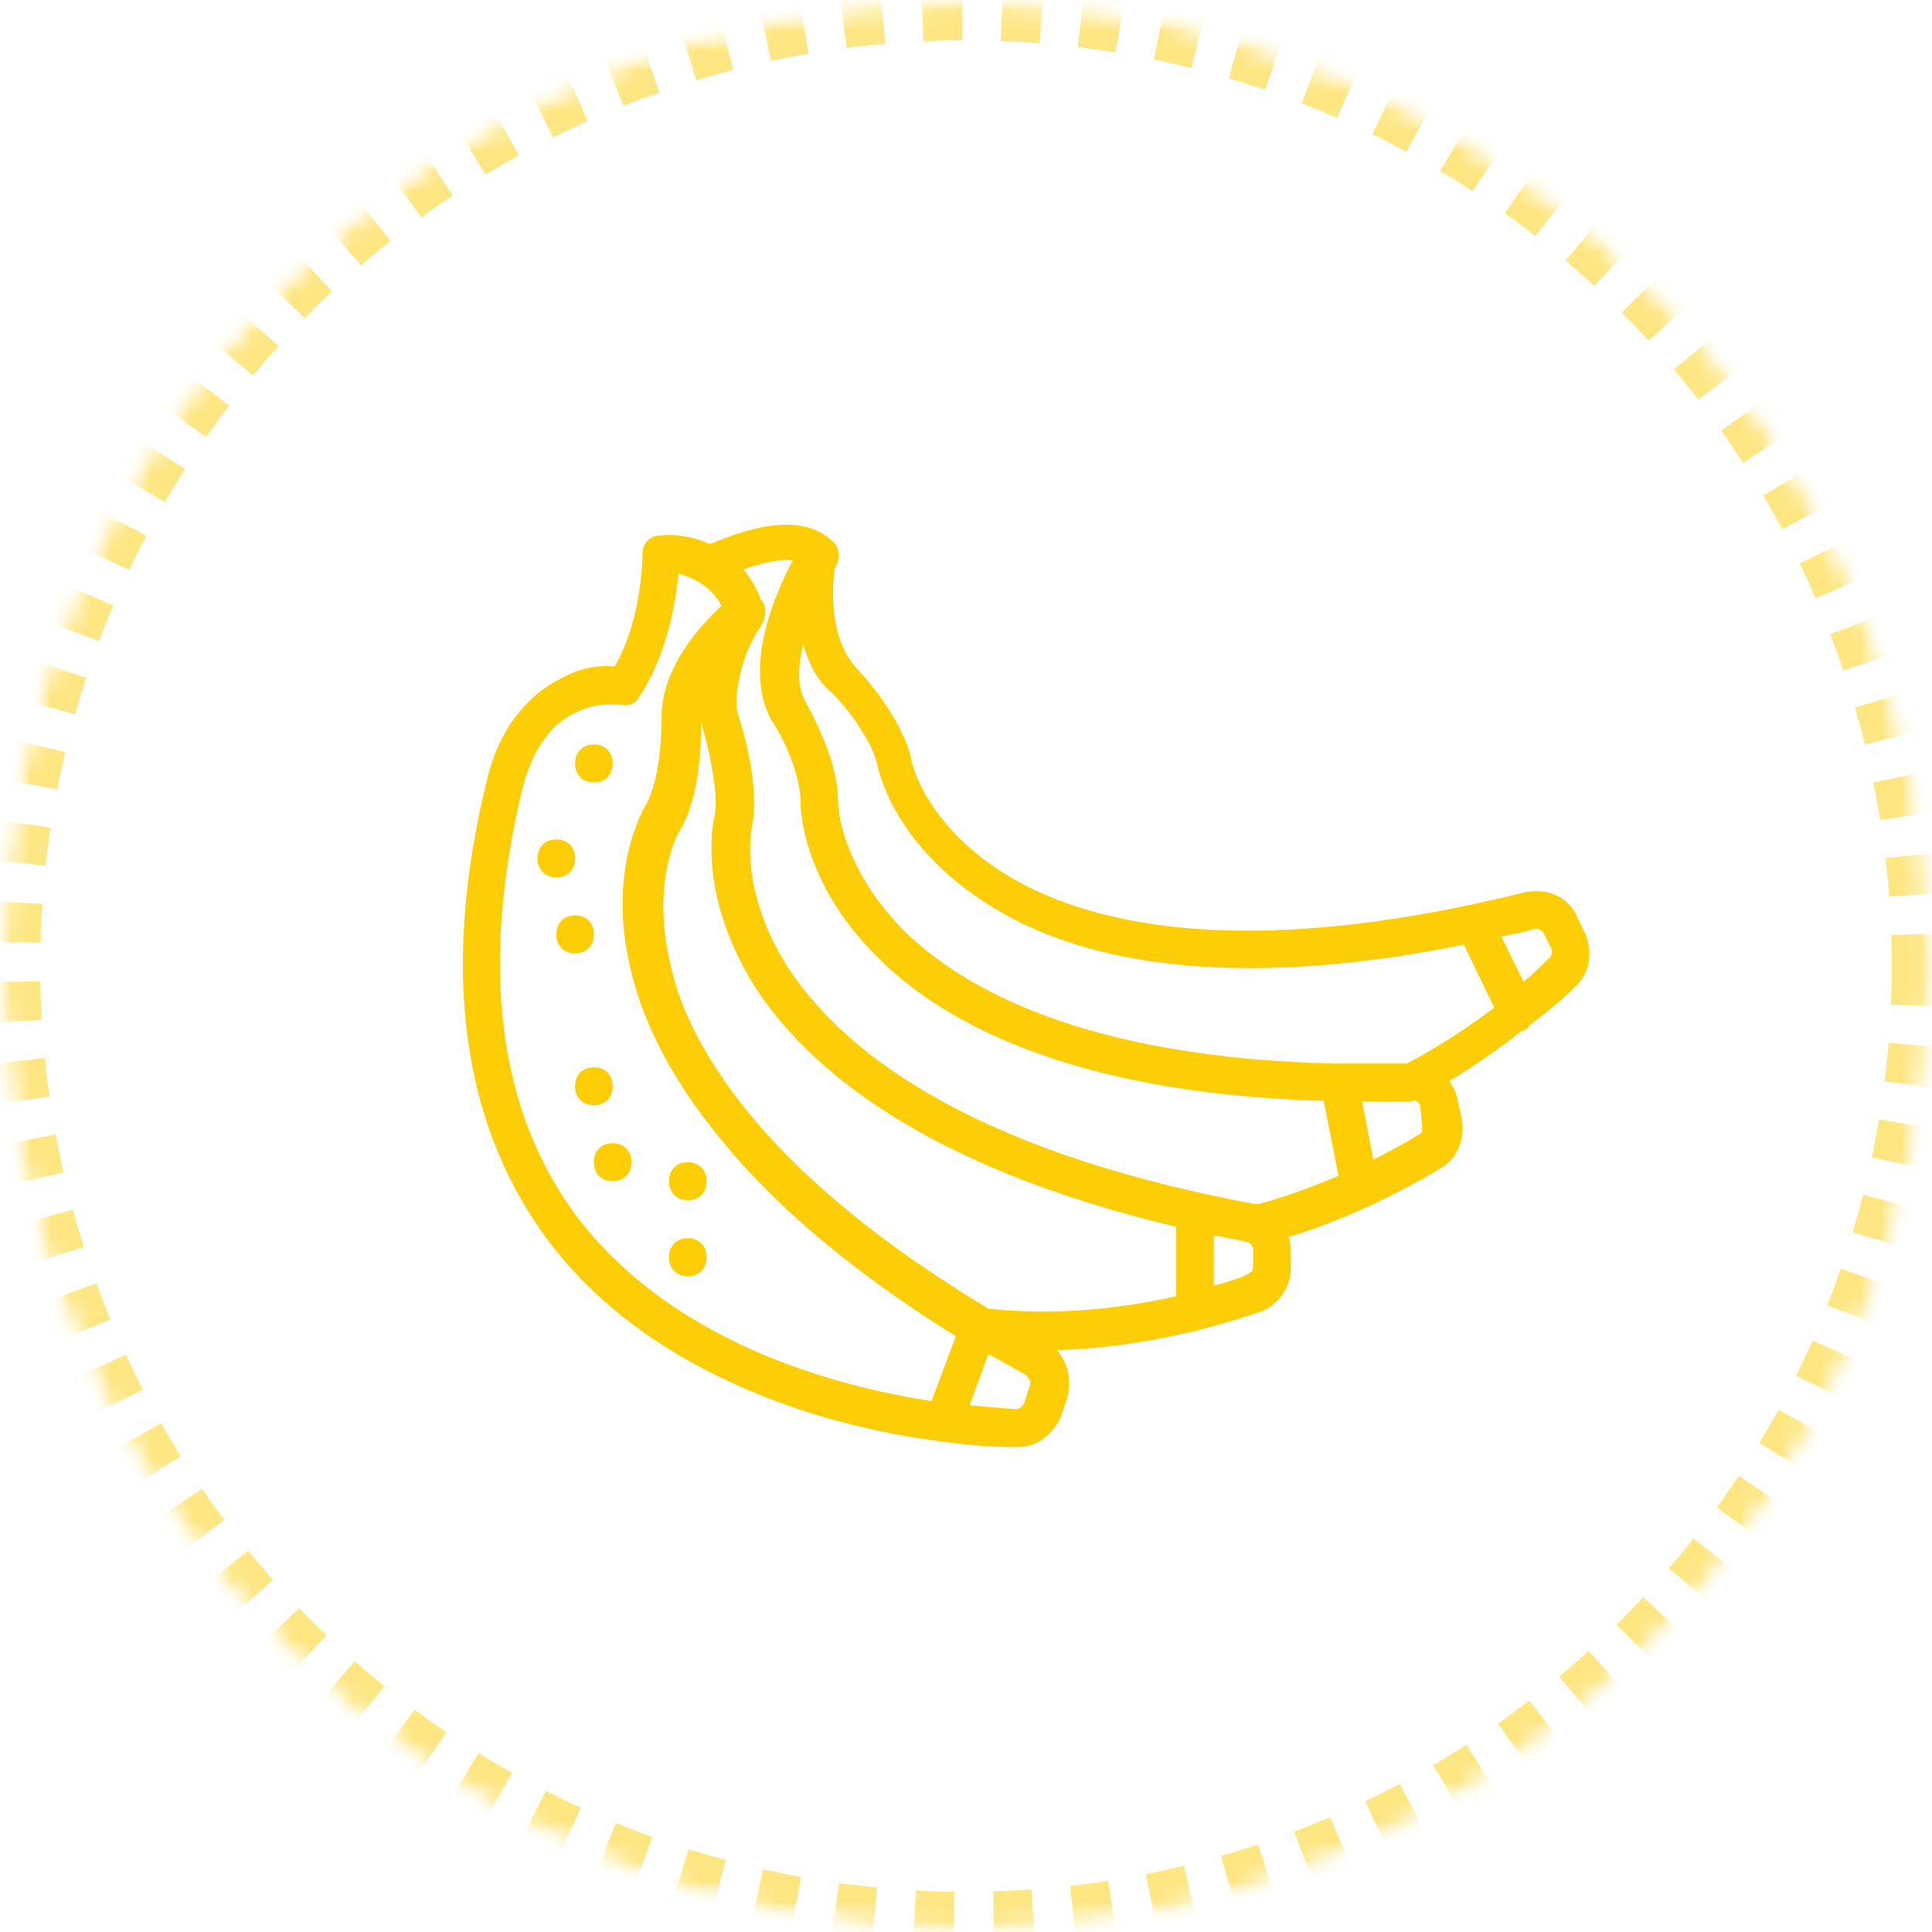 <?xml version="1.0" encoding="UTF-8"?>
<svg width="96px" height="96px" viewBox="0 0 96 96" version="1.1" xmlns="http://www.w3.org/2000/svg" xmlns:xlink="http://www.w3.org/1999/xlink">
    <!-- Generator: Sketch 44.1 (41455) - http://www.bohemiancoding.com/sketch -->
    <title>ic-flavor-130</title>
    <desc>Created with Sketch.</desc>
    <defs>
        <circle id="path-1" cx="48" cy="48" r="48"></circle>
        <mask id="mask-2" maskContentUnits="userSpaceOnUse" maskUnits="objectBoundingBox" x="0" y="0" width="96" height="96" fill="white">
            <use xlink:href="#path-1"></use>
        </mask>
        <mask id="mask-4" maskContentUnits="userSpaceOnUse" maskUnits="objectBoundingBox" x="0" y="0" width="96" height="96" fill="white">
            <use xlink:href="#path-1"></use>
        </mask>
    </defs>
    <g id="Flavor" stroke="none" stroke-width="1" fill="none" fill-rule="evenodd">
        <g id="InWine-flavor-map" transform="translate(-1487, -2966)">
            <g id="b4423d65" transform="translate(1487, 2966)">
                <mask id="mask-3" fill="white">
                    <use xlink:href="#path-1"></use>
                </mask>
                <g id="Mask" stroke="#FDCD06" mask="url(#mask-2)" stroke-width="4" opacity="0.5" stroke-dasharray="2">
                    <use mask="url(#mask-4)" xlink:href="#path-1"></use>
                </g>
                <g id="bananas" mask="url(#mask-3)" fill-rule="nonzero" fill="#FDCD06">
                    <g transform="translate(23, 26)" id="Shape">
                        <path d="M55.79,20.428 L55.416,19.673 C55.106,18.808 54.276,18.273 53.361,18.282 C53.147,18.275 52.929,18.297 52.71,18.352 C38.243,21.938 30.59,19.768 26.763,17.314 C22.936,14.861 22.283,11.841 22.283,11.747 C21.816,9.577 19.67,7.312 19.576,7.218 C18.218,5.771 18.338,3.33 18.469,2.266 C18.497,2.216 18.524,2.167 18.55,2.122 C18.736,1.745 18.736,1.179 18.363,0.896 C16.683,-0.708 13.79,0.424 12.39,0.99 L12.249,1.026 C11.34,0.618 10.413,0.527 9.776,0.613 C9.31,0.613 8.936,0.99 8.936,1.462 C8.843,4.481 8.003,6.368 7.536,7.123 C6.696,7.029 5.763,7.218 4.923,7.69 C3.15,8.539 1.75,10.332 1.19,12.785 C-1.143,22.315 -0.023,30.053 4.363,35.808 C7.256,39.583 11.643,42.414 17.243,44.206 C19.639,44.955 21.871,45.375 23.657,45.609 C23.674,45.613 23.691,45.614 23.708,45.616 C23.814,45.63 23.918,45.643 24.02,45.656 C25.844,45.904 27.067,45.905 27.603,45.905 C28.536,45.905 29.376,45.244 29.75,44.301 L30.03,43.452 C30.09,43.228 30.118,43 30.118,42.775 C30.14,42.155 29.934,41.547 29.502,41.083 C32.088,41.018 34.457,40.597 36.316,40.145 C36.336,40.147 36.356,40.149 36.377,40.149 C36.452,40.149 36.525,40.148 36.503,40.099 C37.833,39.769 38.888,39.428 39.55,39.205 C39.725,39.152 39.89,39.076 40.043,38.981 C40.705,38.568 41.137,37.802 41.137,37.035 L41.137,36.186 C41.137,35.939 41.099,35.698 41.032,35.468 C42.525,35.01 43.879,34.464 45.05,33.921 C45.052,33.921 45.054,33.921 45.056,33.921 C45.159,33.872 45.26,33.824 45.359,33.776 C45.768,33.582 46.152,33.39 46.511,33.203 C47.397,32.748 48.105,32.349 48.603,32.034 C49.443,31.562 49.816,30.524 49.63,29.581 L49.443,28.732 C49.379,28.344 49.226,28.002 49.01,27.718 C50.404,26.877 51.618,26.01 52.626,25.222 C52.799,25.186 52.92,25.098 52.99,24.957 C54.11,24.108 54.857,23.448 55.23,23.07 C55.976,22.41 56.163,21.372 55.79,20.428 Z M53.923,21.655 C53.643,21.938 53.27,22.315 52.71,22.787 L51.6,20.543 C51.728,20.514 51.856,20.484 51.986,20.454 C52.414,20.378 52.842,20.289 53.27,20.145 C53.456,20.145 53.643,20.239 53.736,20.428 L54.11,21.183 C54.11,21.372 54.11,21.56 53.923,21.655 Z M18.363,8.444 C18.923,9.011 20.323,10.709 20.603,12.03 C20.696,12.502 21.536,15.993 25.923,18.824 C29.698,21.339 36.863,23.535 49.738,20.943 L51.25,24.067 C50.053,24.971 48.592,25.954 46.923,26.845 C46.923,26.845 46.923,26.845 46.923,26.845 C45.864,26.845 44.797,26.845 43.563,26.845 C43.529,26.845 43.495,26.848 43.461,26.853 C31.011,26.582 24.898,23.174 21.91,20.239 C19.296,17.597 18.643,14.861 18.643,13.823 C18.643,13.752 18.641,13.681 18.638,13.61 C18.545,11.401 17.056,9.008 17.056,8.916 C16.593,8.175 16.641,7.112 16.909,6.026 C17.185,6.926 17.561,7.814 18.363,8.444 Z M47.576,30.336 C47.019,30.673 46.225,31.131 45.237,31.625 L44.683,28.732 C44.738,28.732 44.793,28.731 44.847,28.731 C44.855,28.731 44.862,28.732 44.87,28.732 C45.523,28.732 46.27,28.732 46.83,28.732 C47.067,28.732 47.17,28.731 47.309,28.674 C47.475,28.737 47.576,28.876 47.576,29.015 L47.67,29.958 C47.67,30.088 47.668,30.216 47.608,30.315 C47.597,30.322 47.588,30.33 47.576,30.336 Z M16.403,1.839 C15.718,3.087 14.682,5.453 14.77,7.593 C14.791,8.398 14.967,9.177 15.376,9.86 C15.843,10.52 16.776,12.408 16.776,13.823 C16.776,14.2 16.87,17.88 20.603,21.56 C23.703,24.695 30.083,28.339 42.773,28.702 L43.51,32.426 C42.345,32.927 41.012,33.42 39.55,33.827 C39.456,33.827 39.456,33.827 39.363,33.827 C24.616,31.091 18.643,25.901 16.123,22.032 C13.696,18.163 14.35,15.238 14.35,15.144 C14.816,12.974 13.79,9.954 13.79,9.86 C13.696,9.671 13.603,9.199 13.603,9.105 C13.549,8.333 13.781,7.337 14.095,6.453 C14.324,5.9 14.607,5.382 14.91,4.953 C15.081,4.519 15.094,4.086 14.806,3.799 C14.584,3.2 14.285,2.703 13.939,2.292 C14.764,2.016 15.673,1.747 16.403,1.839 Z M26.12,39.027 C16.775,33.43 12.716,28.158 11.023,24.181 C10.71,23.412 10.488,22.693 10.336,22.032 C9.31,17.786 10.71,15.333 10.803,15.238 C11.923,13.351 11.83,10.143 11.83,10.049 C11.83,9.954 11.83,9.765 11.83,9.671 C11.83,9.954 11.923,10.237 12.016,10.52 C12.165,11.123 12.552,12.627 12.56,13.881 C12.557,14.164 12.534,14.432 12.483,14.672 C12.45,14.805 12.349,15.323 12.352,16.131 C12.343,17.61 12.682,20.132 14.536,23.07 C17.025,26.888 22.592,31.901 35.443,34.958 L35.443,38.413 C32.941,38.968 29.638,39.413 26.12,39.027 Z M39.27,36.092 L39.27,36.941 C39.27,37.13 39.176,37.224 38.99,37.318 C38.616,37.507 38.056,37.696 37.31,37.884 L37.31,35.377 C37.858,35.492 38.417,35.605 38.99,35.714 C39.049,35.744 39.107,35.784 39.16,35.83 C39.226,35.91 39.27,36.001 39.27,36.092 Z M5.763,34.582 C1.75,29.298 0.816,22.126 2.963,13.162 C3.243,12.124 3.896,10.143 5.67,9.388 C6.23,9.105 6.696,9.011 7.256,9.011 C7.443,9.011 7.63,9.011 7.816,9.011 C8.19,9.105 8.563,9.011 8.75,8.633 C8.75,8.633 10.336,6.557 10.71,2.5 C11.363,2.689 12.296,3.066 12.856,4.104 C11.83,5.048 9.776,7.218 9.87,9.86 C9.87,10.615 9.776,12.879 9.03,14.106 C8.843,14.483 7.07,17.597 8.47,22.693 C9.015,24.7 10.113,27.135 12.203,29.839 C14.645,33.048 18.483,36.664 24.498,40.394 L23.286,43.619 C18.426,42.869 10.52,40.72 5.763,34.582 Z M27.51,44.018 C27.23,44.018 26.39,43.923 25.176,43.829 L26.11,41.281 C26.309,41.397 26.508,41.503 26.705,41.606 C27.12,41.843 27.543,42.081 27.976,42.319 C28.163,42.508 28.256,42.697 28.163,42.885 L27.883,43.735 C27.79,43.923 27.603,44.018 27.51,44.018 Z"></path>
                        <path d="M7.443,27.977 C7.443,27.411 7.07,27.033 6.51,27.033 C5.95,27.033 5.576,27.411 5.576,27.977 C5.576,28.543 5.95,28.92 6.51,28.92 C7.07,28.92 7.443,28.543 7.443,27.977 Z"></path>
                        <path d="M6.51,12.879 C7.07,12.879 7.443,12.502 7.443,11.936 C7.443,11.37 7.07,10.992 6.51,10.992 C5.95,10.992 5.576,11.37 5.576,11.936 C5.576,12.502 5.95,12.879 6.51,12.879 Z"></path>
                        <path d="M5.576,16.654 C5.576,16.088 5.203,15.71 4.643,15.71 C4.083,15.71 3.71,16.088 3.71,16.654 C3.71,17.22 4.083,17.597 4.643,17.597 C5.203,17.597 5.576,17.22 5.576,16.654 Z"></path>
                        <path d="M6.51,20.428 C6.51,19.862 6.136,19.484 5.576,19.484 C5.016,19.484 4.643,19.862 4.643,20.428 C4.643,20.994 5.016,21.372 5.576,21.372 C6.136,21.372 6.51,20.994 6.51,20.428 Z"></path>
                        <path d="M7.443,30.808 C6.883,30.808 6.51,31.185 6.51,31.751 C6.51,32.317 6.883,32.695 7.443,32.695 C8.003,32.695 8.376,32.317 8.376,31.751 C8.376,31.185 8.003,30.808 7.443,30.808 Z"></path>
                        <path d="M11.176,31.751 C10.616,31.751 10.243,32.128 10.243,32.695 C10.243,33.261 10.616,33.638 11.176,33.638 C11.736,33.638 12.11,33.261 12.11,32.695 C12.11,32.129 11.736,31.751 11.176,31.751 Z"></path>
                        <path d="M11.176,35.525 C10.616,35.525 10.243,35.903 10.243,36.469 C10.243,37.035 10.616,37.413 11.176,37.413 C11.736,37.413 12.11,37.035 12.11,36.469 C12.11,35.903 11.736,35.525 11.176,35.525 Z"></path>
                    </g>
                </g>
            </g>
        </g>
    </g>
</svg>